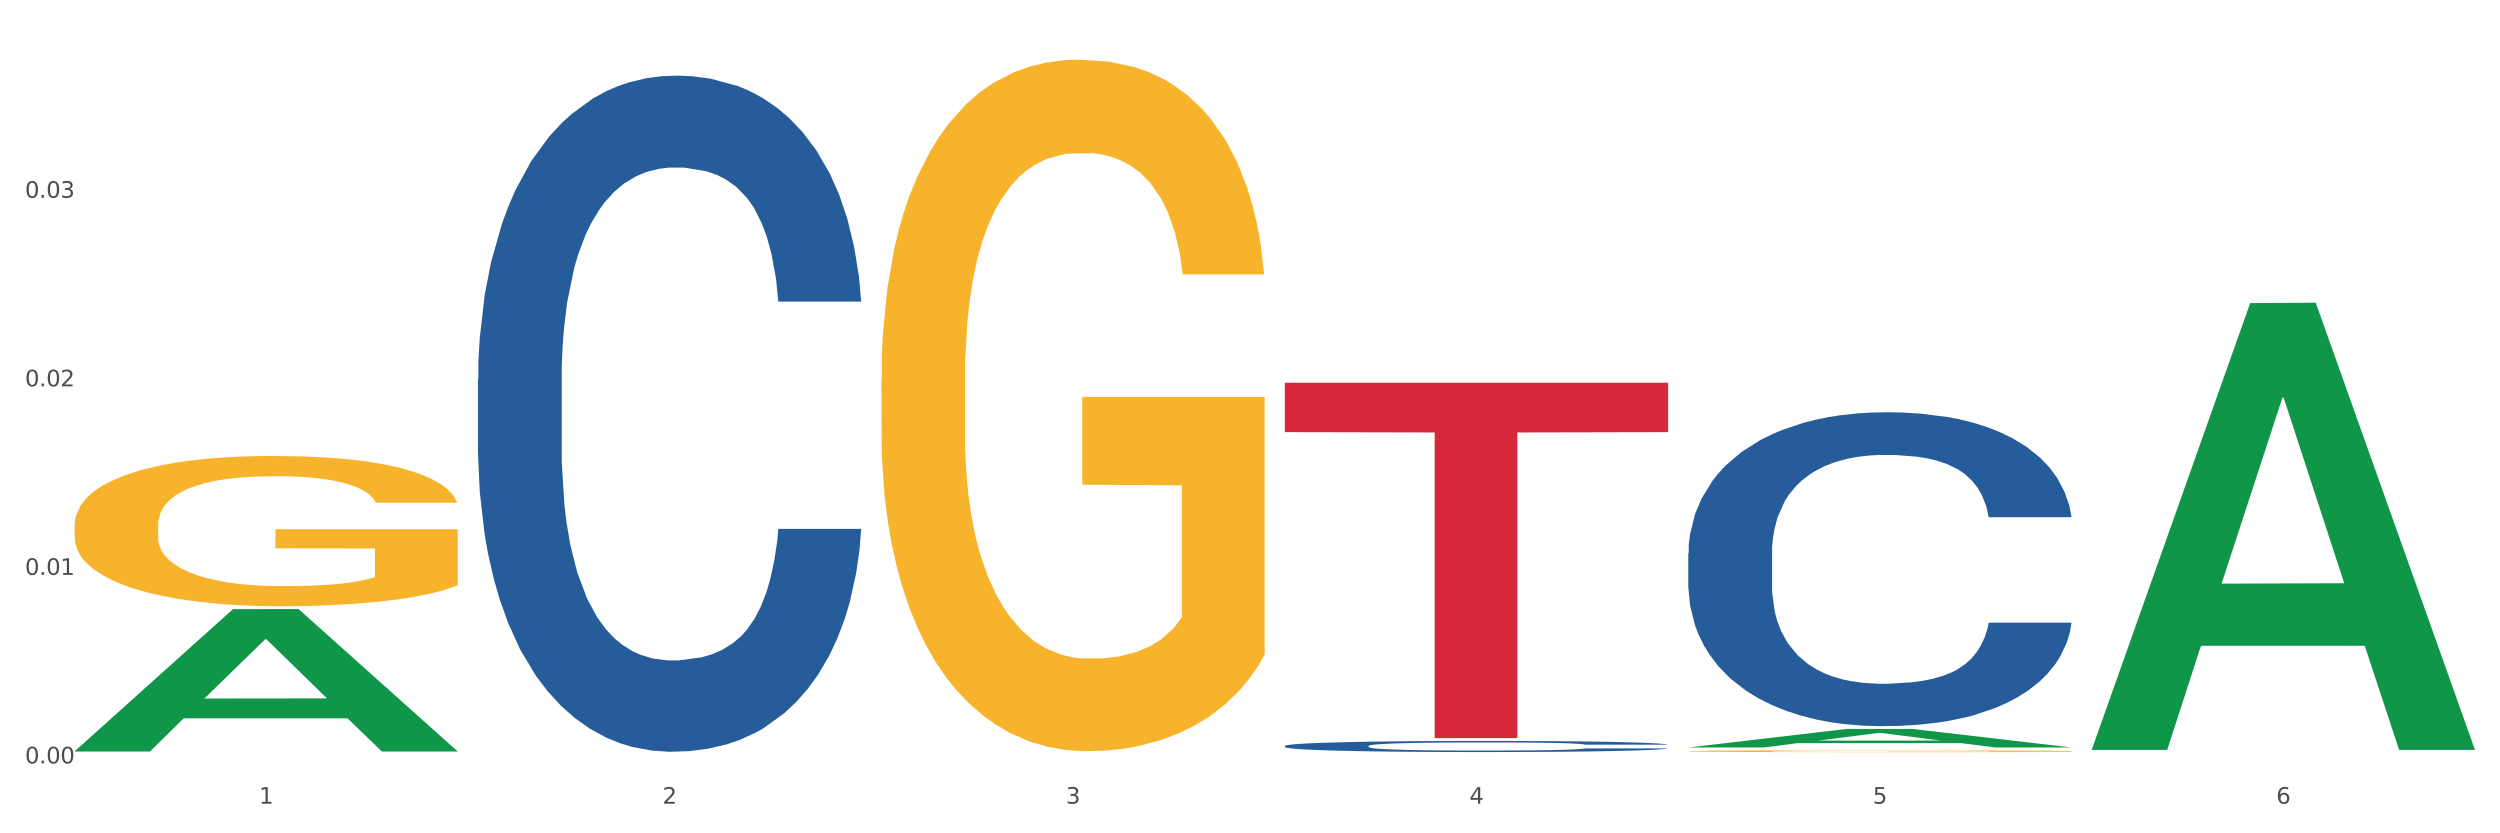 <?xml version="1.0" encoding="utf-8" standalone="no"?>
<!DOCTYPE svg PUBLIC "-//W3C//DTD SVG 1.1//EN"
  "http://www.w3.org/Graphics/SVG/1.1/DTD/svg11.dtd">
<svg xmlns:xlink="http://www.w3.org/1999/xlink" width="1080pt" height="360pt" viewBox="0 0 1080 360" xmlns="http://www.w3.org/2000/svg" version="1.1">
 <rect x="0" y="0" width="1080" height="360" fill="#333333" stroke="none"/>
 <defs>
  <style type="text/css">*{stroke-linejoin: round; stroke-linecap: butt}</style>
 </defs>
 <g id="figure_1">
  <g id="patch_1">
   <path d="M 0 360 
L 1080 360 
L 1080 0 
L 0 0 
z
" style="fill: #ffffff; stroke: #ffffff; stroke-linejoin: miter"/>
  </g>
  <g id="axes_1">
   <g id="matplotlib.axis_1">
    <g id="xtick_1">
     <g id="text_1">
      <!-- 1 -->
      <g style="fill: #4d4d4d" transform="translate(111.909 347.204) scale(0.096 -0.096)">
       <defs>
        <path id="DejaVuSans-31" d="M 794 531 
L 1825 531 
L 1825 4091 
L 703 3866 
L 703 4441 
L 1819 4666 
L 2450 4666 
L 2450 531 
L 3481 531 
L 3481 0 
L 794 0 
L 794 531 
z
" transform="scale(0.016)"/>
       </defs>
       <use xlink:href="#DejaVuSans-31"/>
      </g>
     </g>
    </g>
    <g id="xtick_2">
     <g id="text_2">
      <!-- 2 -->
      <g style="fill: #4d4d4d" transform="translate(286.199 347.204) scale(0.096 -0.096)">
       <defs>
        <path id="DejaVuSans-32" d="M 1228 531 
L 3431 531 
L 3431 0 
L 469 0 
L 469 531 
Q 828 903 1448 1529 
Q 2069 2156 2228 2338 
Q 2531 2678 2651 2914 
Q 2772 3150 2772 3378 
Q 2772 3750 2511 3984 
Q 2250 4219 1831 4219 
Q 1534 4219 1204 4116 
Q 875 4013 500 3803 
L 500 4441 
Q 881 4594 1212 4672 
Q 1544 4750 1819 4750 
Q 2544 4750 2975 4387 
Q 3406 4025 3406 3419 
Q 3406 3131 3298 2873 
Q 3191 2616 2906 2266 
Q 2828 2175 2409 1742 
Q 1991 1309 1228 531 
z
" transform="scale(0.016)"/>
       </defs>
       <use xlink:href="#DejaVuSans-32"/>
      </g>
     </g>
    </g>
    <g id="xtick_3">
     <g id="text_3">
      <!-- 3 -->
      <g style="fill: #4d4d4d" transform="translate(460.489 347.204) scale(0.096 -0.096)">
       <defs>
        <path id="DejaVuSans-33" d="M 2597 2516 
Q 3050 2419 3304 2112 
Q 3559 1806 3559 1356 
Q 3559 666 3084 287 
Q 2609 -91 1734 -91 
Q 1441 -91 1130 -33 
Q 819 25 488 141 
L 488 750 
Q 750 597 1062 519 
Q 1375 441 1716 441 
Q 2309 441 2620 675 
Q 2931 909 2931 1356 
Q 2931 1769 2642 2001 
Q 2353 2234 1838 2234 
L 1294 2234 
L 1294 2753 
L 1863 2753 
Q 2328 2753 2575 2939 
Q 2822 3125 2822 3475 
Q 2822 3834 2567 4026 
Q 2313 4219 1838 4219 
Q 1578 4219 1281 4162 
Q 984 4106 628 3988 
L 628 4550 
Q 988 4650 1302 4700 
Q 1616 4750 1894 4750 
Q 2613 4750 3031 4423 
Q 3450 4097 3450 3541 
Q 3450 3153 3228 2886 
Q 3006 2619 2597 2516 
z
" transform="scale(0.016)"/>
       </defs>
       <use xlink:href="#DejaVuSans-33"/>
      </g>
     </g>
    </g>
    <g id="xtick_4">
     <g id="text_4">
      <!-- 4 -->
      <g style="fill: #4d4d4d" transform="translate(634.778 347.204) scale(0.096 -0.096)">
       <defs>
        <path id="DejaVuSans-34" d="M 2419 4116 
L 825 1625 
L 2419 1625 
L 2419 4116 
z
M 2253 4666 
L 3047 4666 
L 3047 1625 
L 3713 1625 
L 3713 1100 
L 3047 1100 
L 3047 0 
L 2419 0 
L 2419 1100 
L 313 1100 
L 313 1709 
L 2253 4666 
z
" transform="scale(0.016)"/>
       </defs>
       <use xlink:href="#DejaVuSans-34"/>
      </g>
     </g>
    </g>
    <g id="xtick_5">
     <g id="text_5">
      <!-- 5 -->
      <g style="fill: #4d4d4d" transform="translate(809.068 347.204) scale(0.096 -0.096)">
       <defs>
        <path id="DejaVuSans-35" d="M 691 4666 
L 3169 4666 
L 3169 4134 
L 1269 4134 
L 1269 2991 
Q 1406 3038 1543 3061 
Q 1681 3084 1819 3084 
Q 2600 3084 3056 2656 
Q 3513 2228 3513 1497 
Q 3513 744 3044 326 
Q 2575 -91 1722 -91 
Q 1428 -91 1123 -41 
Q 819 9 494 109 
L 494 744 
Q 775 591 1075 516 
Q 1375 441 1709 441 
Q 2250 441 2565 725 
Q 2881 1009 2881 1497 
Q 2881 1984 2565 2268 
Q 2250 2553 1709 2553 
Q 1456 2553 1204 2497 
Q 953 2441 691 2322 
L 691 4666 
z
" transform="scale(0.016)"/>
       </defs>
       <use xlink:href="#DejaVuSans-35"/>
      </g>
     </g>
    </g>
    <g id="xtick_6">
     <g id="text_6">
      <!-- 6 -->
      <g style="fill: #4d4d4d" transform="translate(983.358 347.204) scale(0.096 -0.096)">
       <defs>
        <path id="DejaVuSans-36" d="M 2113 2584 
Q 1688 2584 1439 2293 
Q 1191 2003 1191 1497 
Q 1191 994 1439 701 
Q 1688 409 2113 409 
Q 2538 409 2786 701 
Q 3034 994 3034 1497 
Q 3034 2003 2786 2293 
Q 2538 2584 2113 2584 
z
M 3366 4563 
L 3366 3988 
Q 3128 4100 2886 4159 
Q 2644 4219 2406 4219 
Q 1781 4219 1451 3797 
Q 1122 3375 1075 2522 
Q 1259 2794 1537 2939 
Q 1816 3084 2150 3084 
Q 2853 3084 3261 2657 
Q 3669 2231 3669 1497 
Q 3669 778 3244 343 
Q 2819 -91 2113 -91 
Q 1303 -91 875 529 
Q 447 1150 447 2328 
Q 447 3434 972 4092 
Q 1497 4750 2381 4750 
Q 2619 4750 2861 4703 
Q 3103 4656 3366 4563 
z
" transform="scale(0.016)"/>
       </defs>
       <use xlink:href="#DejaVuSans-36"/>
      </g>
     </g>
    </g>
    <g id="xtick_7"/>
    <g id="xtick_8"/>
    <g id="xtick_9"/>
    <g id="xtick_10"/>
    <g id="xtick_11"/>
   </g>
   <g id="matplotlib.axis_2">
    <g id="ytick_1">
     <g id="text_7">
      <!-- 0.00 -->
      <g style="fill: #4d4d4d" transform="translate(10.8 329.798) scale(0.096 -0.096)">
       <defs>
        <path id="DejaVuSans-30" d="M 2034 4250 
Q 1547 4250 1301 3770 
Q 1056 3291 1056 2328 
Q 1056 1369 1301 889 
Q 1547 409 2034 409 
Q 2525 409 2770 889 
Q 3016 1369 3016 2328 
Q 3016 3291 2770 3770 
Q 2525 4250 2034 4250 
z
M 2034 4750 
Q 2819 4750 3233 4129 
Q 3647 3509 3647 2328 
Q 3647 1150 3233 529 
Q 2819 -91 2034 -91 
Q 1250 -91 836 529 
Q 422 1150 422 2328 
Q 422 3509 836 4129 
Q 1250 4750 2034 4750 
z
" transform="scale(0.016)"/>
        <path id="DejaVuSans-2e" d="M 684 794 
L 1344 794 
L 1344 0 
L 684 0 
L 684 794 
z
" transform="scale(0.016)"/>
       </defs>
       <use xlink:href="#DejaVuSans-30"/>
       <use xlink:href="#DejaVuSans-2e" transform="translate(63.623 0)"/>
       <use xlink:href="#DejaVuSans-30" transform="translate(95.41 0)"/>
       <use xlink:href="#DejaVuSans-30" transform="translate(159.033 0)"/>
      </g>
     </g>
    </g>
    <g id="ytick_2">
     <g id="text_8">
      <!-- 0.01 -->
      <g style="fill: #4d4d4d" transform="translate(10.8 248.347) scale(0.096 -0.096)">
       <use xlink:href="#DejaVuSans-30"/>
       <use xlink:href="#DejaVuSans-2e" transform="translate(63.623 0)"/>
       <use xlink:href="#DejaVuSans-30" transform="translate(95.41 0)"/>
       <use xlink:href="#DejaVuSans-31" transform="translate(159.033 0)"/>
      </g>
     </g>
    </g>
    <g id="ytick_3">
     <g id="text_9">
      <!-- 0.02 -->
      <g style="fill: #4d4d4d" transform="translate(10.8 166.896) scale(0.096 -0.096)">
       <use xlink:href="#DejaVuSans-30"/>
       <use xlink:href="#DejaVuSans-2e" transform="translate(63.623 0)"/>
       <use xlink:href="#DejaVuSans-30" transform="translate(95.41 0)"/>
       <use xlink:href="#DejaVuSans-32" transform="translate(159.033 0)"/>
      </g>
     </g>
    </g>
    <g id="ytick_4">
     <g id="text_10">
      <!-- 0.03 -->
      <g style="fill: #4d4d4d" transform="translate(10.8 85.444) scale(0.096 -0.096)">
       <use xlink:href="#DejaVuSans-30"/>
       <use xlink:href="#DejaVuSans-2e" transform="translate(63.623 0)"/>
       <use xlink:href="#DejaVuSans-30" transform="translate(95.41 0)"/>
       <use xlink:href="#DejaVuSans-33" transform="translate(159.033 0)"/>
      </g>
     </g>
    </g>
    <g id="ytick_5"/>
    <g id="ytick_6"/>
    <g id="ytick_7"/>
    <g id="ytick_8"/>
   </g>
   <g id="PolyCollection_1">
    <path d="M 32.175 324.536 
L 32.346 324.478 
L 100.624 263.158 
L 128.96 263.1 
L 197.75 324.651 
L 164.977 324.651 
L 150.126 310.318 
L 79.629 310.318 
L 79.116 310.549 
L 64.778 324.651 
L 32.175 324.651 
L 32.175 324.536 
L 88.505 301.764 
L 141.25 301.707 
L 115.133 276.219 
L 114.792 276.104 
L 114.451 276.277 
L 88.334 301.707 
L 88.505 301.764 
L 32.175 324.536 
z
" clip-path="url(#pf2bb6eb5eb)" style="fill: #109648"/>
    <path d="M 206.465 163.912 
L 206.661 163.645 
L 206.661 156.176 
L 207.248 146.039 
L 209.401 127.366 
L 212.141 113.228 
L 216.838 96.688 
L 219.382 89.753 
L 222.709 82.017 
L 229.559 69.479 
L 237.388 58.808 
L 242.868 52.94 
L 246.978 49.205 
L 256.177 42.536 
L 261.461 39.602 
L 266.941 37.201 
L 271.638 35.6 
L 279.467 33.733 
L 285.73 32.933 
L 292.971 32.666 
L 299.038 32.933 
L 307.063 34 
L 318.806 37.201 
L 323.307 39.068 
L 329.374 42.269 
L 335.637 46.538 
L 340.726 50.806 
L 346.597 56.941 
L 352.664 64.944 
L 358.536 75.081 
L 362.646 84.417 
L 365.973 94.288 
L 368.909 106.292 
L 371.062 119.363 
L 372.04 130.3 
L 336.224 130.3 
L 335.246 120.43 
L 333.289 109.76 
L 331.331 102.557 
L 329.179 96.688 
L 325.851 90.019 
L 322.916 85.751 
L 318.023 80.683 
L 313.521 77.482 
L 309.803 75.614 
L 305.301 74.014 
L 295.711 72.413 
L 288.861 72.413 
L 284.555 72.947 
L 279.271 74.281 
L 274.77 76.148 
L 269.485 79.349 
L 265.375 82.817 
L 261.265 87.352 
L 258.917 90.553 
L 255.394 96.422 
L 253.045 101.223 
L 249.914 109.493 
L 248.152 115.362 
L 245.021 130.567 
L 243.651 141.771 
L 243.064 149.507 
L 242.672 158.043 
L 242.672 199.658 
L 243.847 218.331 
L 244.825 226.334 
L 246.391 235.404 
L 249.327 247.141 
L 253.632 258.612 
L 258.134 266.882 
L 261.852 271.95 
L 265.375 275.685 
L 268.898 278.619 
L 273.204 281.287 
L 276.727 282.887 
L 282.011 284.488 
L 288.274 285.288 
L 293.167 285.288 
L 303.148 283.954 
L 307.65 282.62 
L 311.956 280.753 
L 316.653 277.819 
L 320.371 274.618 
L 322.524 272.217 
L 326.047 267.148 
L 328.787 261.813 
L 331.136 255.678 
L 332.701 250.342 
L 334.463 242.34 
L 335.833 233.27 
L 336.224 228.468 
L 372.04 228.468 
L 371.257 238.071 
L 369.887 247.408 
L 367.147 259.946 
L 364.995 267.148 
L 361.667 275.951 
L 358.145 283.421 
L 353.252 291.69 
L 348.75 297.826 
L 344.053 303.161 
L 338.964 307.963 
L 329.766 314.632 
L 326.439 316.499 
L 319.393 319.7 
L 313.913 321.567 
L 305.888 323.435 
L 297.668 324.502 
L 289.057 324.769 
L 281.424 324.235 
L 273.008 322.634 
L 267.724 321.034 
L 261.852 318.633 
L 255.002 314.898 
L 248.544 310.363 
L 242.477 305.028 
L 236.801 298.893 
L 231.517 291.957 
L 224.666 280.486 
L 219.578 269.282 
L 215.859 258.879 
L 213.315 250.076 
L 210.771 238.872 
L 209.401 231.136 
L 207.248 212.462 
L 206.465 195.123 
L 206.465 163.912 
z
" clip-path="url(#pf2bb6eb5eb)" style="fill: #255c99"/>
    <path d="M 32.175 226.981 
L 32.37 226.922 
L 32.37 224.787 
L 32.761 222.95 
L 34.716 218.504 
L 37.649 214.828 
L 39.799 212.872 
L 41.949 211.271 
L 44.491 209.67 
L 47.618 208.011 
L 53.287 205.58 
L 56.806 204.335 
L 61.107 203.031 
L 68.926 201.134 
L 74.595 200.067 
L 80.46 199.177 
L 90.038 198.11 
L 96.294 197.636 
L 102.94 197.28 
L 110.955 197.043 
L 117.015 196.984 
L 130.308 197.162 
L 141.646 197.695 
L 147.12 198.11 
L 154.157 198.822 
L 157.872 199.296 
L 163.932 200.245 
L 170.187 201.489 
L 174.488 202.557 
L 180.939 204.572 
L 185.826 206.588 
L 190.322 209.078 
L 192.668 210.797 
L 194.427 212.397 
L 195.991 214.235 
L 197.555 217.14 
L 162.368 217.14 
L 160.999 215.065 
L 158.849 213.109 
L 155.721 211.212 
L 152.984 210.026 
L 148.293 208.544 
L 143.992 207.596 
L 139.496 206.884 
L 134.022 206.291 
L 129.722 205.995 
L 123.662 205.758 
L 111.737 205.817 
L 103.722 206.291 
L 98.249 206.884 
L 94.73 207.418 
L 91.602 208.011 
L 88.084 208.841 
L 83.978 210.085 
L 81.046 211.212 
L 78.114 212.635 
L 75.768 214.057 
L 73.618 215.717 
L 71.858 217.496 
L 70.49 219.334 
L 69.317 221.586 
L 68.34 225.321 
L 68.34 233.443 
L 68.731 235.28 
L 69.708 237.711 
L 70.881 239.549 
L 72.836 241.742 
L 74.595 243.224 
L 77.918 245.359 
L 81.633 247.137 
L 84.565 248.263 
L 87.497 249.212 
L 92.58 250.516 
L 98.249 251.583 
L 103.136 252.235 
L 109.782 252.828 
L 114.279 253.065 
L 118.188 253.184 
L 127.767 253.184 
L 134.609 253.006 
L 142.233 252.591 
L 148.097 252.057 
L 152.984 251.405 
L 158.458 250.338 
L 161.977 249.33 
L 161.977 236.94 
L 118.97 236.881 
L 118.97 228.641 
L 197.75 228.641 
L 197.75 252.828 
L 194.427 254.073 
L 190.713 255.199 
L 186.803 256.207 
L 180.939 257.452 
L 173.901 258.638 
L 167.646 259.468 
L 160.999 260.179 
L 153.18 260.831 
L 143.015 261.424 
L 136.759 261.661 
L 128.94 261.839 
L 119.752 261.898 
L 111.737 261.78 
L 103.918 261.483 
L 95.707 260.95 
L 87.693 260.179 
L 81.633 259.408 
L 75.573 258.46 
L 69.122 257.215 
L 64.039 256.029 
L 60.129 254.962 
L 55.829 253.599 
L 51.137 251.82 
L 47.618 250.22 
L 44.491 248.56 
L 41.167 246.426 
L 38.821 244.588 
L 36.476 242.276 
L 35.107 240.557 
L 33.543 237.889 
L 32.37 234.154 
L 32.175 226.981 
z
" clip-path="url(#pf2bb6eb5eb)" style="fill: #f7b32b"/>
    <path d="M 555.045 165.342 
L 720.62 165.342 
L 720.62 186.679 
L 655.489 186.823 
L 655.489 318.879 
L 619.784 318.879 
L 619.784 186.823 
L 555.045 186.679 
L 555.045 165.487 
L 555.045 165.342 
z
" clip-path="url(#pf2bb6eb5eb)" style="fill: #d62839"/>
    <path d="M 555.045 322.239 
L 555.24 322.234 
L 555.24 322.111 
L 555.828 321.945 
L 557.98 321.638 
L 560.721 321.405 
L 565.418 321.133 
L 567.962 321.019 
L 571.289 320.892 
L 578.139 320.686 
L 585.968 320.51 
L 591.448 320.414 
L 595.558 320.352 
L 604.757 320.243 
L 610.041 320.194 
L 615.521 320.155 
L 620.218 320.129 
L 628.047 320.098 
L 634.31 320.085 
L 641.551 320.08 
L 647.618 320.085 
L 655.643 320.102 
L 667.386 320.155 
L 671.887 320.186 
L 677.954 320.238 
L 684.217 320.308 
L 689.306 320.379 
L 695.177 320.48 
L 701.244 320.611 
L 707.116 320.778 
L 711.226 320.931 
L 714.553 321.094 
L 717.489 321.291 
L 719.642 321.506 
L 720.62 321.686 
L 684.804 321.686 
L 683.826 321.524 
L 681.868 321.348 
L 679.911 321.23 
L 677.758 321.133 
L 674.431 321.024 
L 671.496 320.953 
L 666.603 320.87 
L 662.101 320.817 
L 658.383 320.787 
L 653.881 320.76 
L 644.291 320.734 
L 637.441 320.734 
L 633.135 320.743 
L 627.851 320.765 
L 623.35 320.795 
L 618.065 320.848 
L 613.955 320.905 
L 609.845 320.98 
L 607.497 321.032 
L 603.974 321.129 
L 601.625 321.208 
L 598.494 321.344 
L 596.732 321.44 
L 593.601 321.69 
L 592.231 321.874 
L 591.644 322.002 
L 591.252 322.142 
L 591.252 322.826 
L 592.426 323.133 
L 593.405 323.265 
L 594.971 323.414 
L 597.906 323.607 
L 602.212 323.796 
L 606.714 323.932 
L 610.432 324.015 
L 613.955 324.077 
L 617.478 324.125 
L 621.784 324.169 
L 625.307 324.195 
L 630.591 324.221 
L 636.854 324.234 
L 641.747 324.234 
L 651.728 324.213 
L 656.23 324.191 
L 660.535 324.16 
L 665.233 324.112 
L 668.951 324.059 
L 671.104 324.02 
L 674.627 323.936 
L 677.367 323.848 
L 679.716 323.748 
L 681.281 323.66 
L 683.043 323.528 
L 684.413 323.379 
L 684.804 323.3 
L 720.62 323.3 
L 719.837 323.458 
L 718.467 323.612 
L 715.727 323.818 
L 713.574 323.936 
L 710.247 324.081 
L 706.724 324.204 
L 701.831 324.34 
L 697.33 324.441 
L 692.633 324.528 
L 687.544 324.607 
L 678.346 324.717 
L 675.018 324.748 
L 667.973 324.8 
L 662.493 324.831 
L 654.468 324.862 
L 646.248 324.879 
L 637.637 324.884 
L 630.004 324.875 
L 621.588 324.849 
L 616.304 324.822 
L 610.432 324.783 
L 603.582 324.721 
L 597.124 324.647 
L 591.056 324.559 
L 585.381 324.458 
L 580.096 324.344 
L 573.246 324.156 
L 568.158 323.971 
L 564.439 323.8 
L 561.895 323.655 
L 559.35 323.471 
L 557.98 323.344 
L 555.828 323.037 
L 555.045 322.752 
L 555.045 322.239 
z
" clip-path="url(#pf2bb6eb5eb)" style="fill: #255c99"/>
    <path d="M 729.335 324.5 
L 729.53 324.499 
L 729.53 324.471 
L 729.921 324.448 
L 731.876 324.39 
L 734.808 324.343 
L 736.959 324.318 
L 739.109 324.297 
L 741.65 324.277 
L 744.778 324.255 
L 750.447 324.224 
L 753.966 324.208 
L 758.266 324.191 
L 766.086 324.167 
L 771.755 324.153 
L 777.619 324.141 
L 787.198 324.128 
L 793.454 324.122 
L 800.1 324.117 
L 808.115 324.114 
L 814.175 324.113 
L 827.468 324.115 
L 838.806 324.122 
L 844.28 324.128 
L 851.317 324.137 
L 855.031 324.143 
L 861.091 324.155 
L 867.347 324.171 
L 871.647 324.185 
L 878.098 324.211 
L 882.986 324.237 
L 887.482 324.269 
L 889.827 324.291 
L 891.587 324.312 
L 893.151 324.335 
L 894.715 324.373 
L 859.527 324.373 
L 858.159 324.346 
L 856.009 324.321 
L 852.881 324.297 
L 850.144 324.281 
L 845.452 324.262 
L 841.152 324.25 
L 836.656 324.241 
L 831.182 324.233 
L 826.881 324.229 
L 820.821 324.226 
L 808.897 324.227 
L 800.882 324.233 
L 795.408 324.241 
L 791.89 324.248 
L 788.762 324.255 
L 785.243 324.266 
L 781.138 324.282 
L 778.206 324.297 
L 775.274 324.315 
L 772.928 324.333 
L 770.777 324.355 
L 769.018 324.377 
L 767.65 324.401 
L 766.477 324.43 
L 765.499 324.478 
L 765.499 324.583 
L 765.89 324.607 
L 766.868 324.638 
L 768.041 324.662 
L 769.995 324.69 
L 771.755 324.709 
L 775.078 324.736 
L 778.792 324.759 
L 781.725 324.774 
L 784.657 324.786 
L 789.739 324.803 
L 795.408 324.817 
L 800.296 324.825 
L 806.942 324.833 
L 811.438 324.836 
L 815.348 324.837 
L 824.927 324.837 
L 831.769 324.835 
L 839.392 324.83 
L 845.257 324.823 
L 850.144 324.814 
L 855.618 324.801 
L 859.136 324.788 
L 859.136 324.628 
L 816.13 324.627 
L 816.13 324.521 
L 894.91 324.521 
L 894.91 324.833 
L 891.587 324.849 
L 887.873 324.863 
L 883.963 324.876 
L 878.098 324.892 
L 871.061 324.907 
L 864.805 324.918 
L 858.159 324.927 
L 850.34 324.936 
L 840.174 324.943 
L 833.919 324.946 
L 826.1 324.949 
L 816.912 324.95 
L 808.897 324.948 
L 801.077 324.944 
L 792.867 324.937 
L 784.852 324.927 
L 778.792 324.917 
L 772.732 324.905 
L 766.281 324.889 
L 761.199 324.874 
L 757.289 324.86 
L 752.988 324.843 
L 748.297 324.82 
L 744.778 324.799 
L 741.65 324.778 
L 738.327 324.75 
L 735.981 324.726 
L 733.635 324.697 
L 732.267 324.675 
L 730.703 324.64 
L 729.53 324.592 
L 729.335 324.5 
z
" clip-path="url(#pf2bb6eb5eb)" style="fill: #f7b32b"/>
    <path d="M 380.755 163.825 
L 380.95 163.552 
L 380.95 153.729 
L 381.341 145.271 
L 383.296 124.806 
L 386.228 107.889 
L 388.379 98.885 
L 390.529 91.518 
L 393.07 84.151 
L 396.198 76.511 
L 401.867 65.324 
L 405.386 59.594 
L 409.687 53.591 
L 417.506 44.859 
L 423.175 39.948 
L 429.04 35.855 
L 438.618 30.944 
L 444.874 28.761 
L 451.52 27.124 
L 459.535 26.032 
L 465.595 25.759 
L 478.888 26.578 
L 490.226 29.034 
L 495.7 30.944 
L 502.737 34.218 
L 506.451 36.401 
L 512.511 40.767 
L 518.767 46.497 
L 523.068 51.408 
L 529.519 60.685 
L 534.406 69.962 
L 538.902 81.422 
L 541.248 89.335 
L 543.007 96.702 
L 544.571 105.161 
L 546.135 118.531 
L 510.948 118.531 
L 509.579 108.981 
L 507.429 99.976 
L 504.301 91.245 
L 501.564 85.788 
L 496.873 78.967 
L 492.572 74.601 
L 488.076 71.327 
L 482.602 68.598 
L 478.302 67.234 
L 472.242 66.142 
L 460.317 66.415 
L 452.302 68.598 
L 446.829 71.327 
L 443.31 73.782 
L 440.182 76.511 
L 436.663 80.331 
L 432.558 86.061 
L 429.626 91.245 
L 426.694 97.794 
L 424.348 104.342 
L 422.198 111.982 
L 420.438 120.168 
L 419.07 128.626 
L 417.897 138.995 
L 416.919 156.185 
L 416.919 193.566 
L 417.31 202.025 
L 418.288 213.212 
L 419.461 221.67 
L 421.416 231.766 
L 423.175 238.588 
L 426.498 248.41 
L 430.212 256.596 
L 433.145 261.78 
L 436.077 266.146 
L 441.16 272.149 
L 446.829 277.06 
L 451.716 280.062 
L 458.362 282.79 
L 462.858 283.882 
L 466.768 284.427 
L 476.347 284.427 
L 483.189 283.609 
L 490.813 281.699 
L 496.677 279.243 
L 501.564 276.242 
L 507.038 271.33 
L 510.557 266.692 
L 510.557 209.665 
L 467.55 209.392 
L 467.55 171.465 
L 546.33 171.465 
L 546.33 282.79 
L 543.007 288.52 
L 539.293 293.705 
L 535.383 298.343 
L 529.519 304.073 
L 522.481 309.53 
L 516.226 313.35 
L 509.579 316.624 
L 501.76 319.626 
L 491.595 322.354 
L 485.339 323.446 
L 477.52 324.264 
L 468.332 324.537 
L 460.317 323.992 
L 452.498 322.627 
L 444.287 320.172 
L 436.272 316.624 
L 430.212 313.077 
L 424.152 308.712 
L 417.701 302.982 
L 412.619 297.525 
L 408.709 292.613 
L 404.408 286.337 
L 399.717 278.152 
L 396.198 270.785 
L 393.07 263.145 
L 389.747 253.322 
L 387.401 244.863 
L 385.055 234.222 
L 383.687 226.309 
L 382.123 214.03 
L 380.95 196.84 
L 380.755 163.825 
z
" clip-path="url(#pf2bb6eb5eb)" style="fill: #f7b32b"/>
    <path d="M 729.335 239.021 
L 729.53 238.898 
L 729.53 235.43 
L 730.118 230.725 
L 732.27 222.056 
L 735.01 215.493 
L 739.708 207.815 
L 742.252 204.596 
L 745.579 201.005 
L 752.429 195.184 
L 760.258 190.231 
L 765.738 187.507 
L 769.848 185.773 
L 779.046 182.677 
L 784.331 181.315 
L 789.811 180.201 
L 794.508 179.458 
L 802.337 178.591 
L 808.599 178.219 
L 815.841 178.095 
L 821.908 178.219 
L 829.932 178.715 
L 841.675 180.201 
L 846.177 181.067 
L 852.244 182.553 
L 858.507 184.535 
L 863.596 186.516 
L 869.467 189.364 
L 875.534 193.079 
L 881.406 197.785 
L 885.516 202.119 
L 888.843 206.701 
L 891.779 212.273 
L 893.932 218.341 
L 894.91 223.418 
L 859.094 223.418 
L 858.116 218.837 
L 856.158 213.883 
L 854.201 210.54 
L 852.048 207.815 
L 848.721 204.72 
L 845.785 202.738 
L 840.893 200.385 
L 836.391 198.899 
L 832.673 198.033 
L 828.171 197.29 
L 818.581 196.547 
L 811.731 196.547 
L 807.425 196.794 
L 802.141 197.413 
L 797.639 198.28 
L 792.355 199.766 
L 788.245 201.376 
L 784.135 203.481 
L 781.786 204.967 
L 778.264 207.692 
L 775.915 209.921 
L 772.784 213.759 
L 771.022 216.484 
L 767.891 223.542 
L 766.521 228.743 
L 765.933 232.334 
L 765.542 236.297 
L 765.542 255.615 
L 766.716 264.283 
L 767.695 267.998 
L 769.261 272.209 
L 772.196 277.657 
L 776.502 282.982 
L 781.004 286.821 
L 784.722 289.174 
L 788.245 290.907 
L 791.768 292.27 
L 796.074 293.508 
L 799.597 294.251 
L 804.881 294.994 
L 811.144 295.365 
L 816.037 295.365 
L 826.018 294.746 
L 830.52 294.127 
L 834.825 293.26 
L 839.523 291.898 
L 843.241 290.412 
L 845.394 289.298 
L 848.917 286.945 
L 851.657 284.468 
L 854.006 281.62 
L 855.571 279.143 
L 857.333 275.428 
L 858.703 271.218 
L 859.094 268.989 
L 894.91 268.989 
L 894.127 273.447 
L 892.757 277.781 
L 890.017 283.601 
L 887.864 286.945 
L 884.537 291.031 
L 881.014 294.499 
L 876.121 298.337 
L 871.62 301.186 
L 866.923 303.662 
L 861.834 305.891 
L 852.636 308.987 
L 849.308 309.854 
L 842.263 311.34 
L 836.783 312.207 
L 828.758 313.074 
L 820.538 313.569 
L 811.927 313.693 
L 804.294 313.445 
L 795.878 312.702 
L 790.594 311.959 
L 784.722 310.845 
L 777.872 309.111 
L 771.414 307.006 
L 765.346 304.529 
L 759.671 301.681 
L 754.386 298.461 
L 747.536 293.136 
L 742.448 287.935 
L 738.729 283.106 
L 736.185 279.019 
L 733.64 273.818 
L 732.27 270.227 
L 730.118 261.559 
L 729.335 253.51 
L 729.335 239.021 
z
" clip-path="url(#pf2bb6eb5eb)" style="fill: #255c99"/>
    <path d="M 729.335 322.897 
L 729.505 322.889 
L 797.784 314.902 
L 826.119 314.894 
L 894.91 322.912 
L 862.136 322.912 
L 847.286 321.045 
L 776.788 321.045 
L 776.276 321.075 
L 761.938 322.912 
L 729.335 322.912 
L 729.335 322.897 
L 785.664 319.931 
L 838.41 319.923 
L 812.293 316.603 
L 811.952 316.588 
L 811.61 316.611 
L 785.494 319.923 
L 785.664 319.931 
L 729.335 322.897 
z
" clip-path="url(#pf2bb6eb5eb)" style="fill: #109648"/>
    <path d="M 903.625 323.613 
L 903.795 323.431 
L 972.074 130.94 
L 1000.409 130.759 
L 1069.2 323.975 
L 1036.426 323.975 
L 1021.576 278.982 
L 951.078 278.982 
L 950.566 279.708 
L 936.228 323.975 
L 903.625 323.975 
L 903.625 323.613 
L 959.954 252.131 
L 1012.7 251.95 
L 986.583 171.942 
L 986.242 171.579 
L 985.9 172.123 
L 959.784 251.95 
L 959.954 252.131 
L 903.625 323.613 
z
" clip-path="url(#pf2bb6eb5eb)" style="fill: #109648"/>
   </g>
  </g>
 </g>
 <defs>
  <clipPath id="pf2bb6eb5eb">
   <rect x="32.175" y="10.8" width="1037.025" height="329.109"/>
  </clipPath>
 </defs>
</svg>
